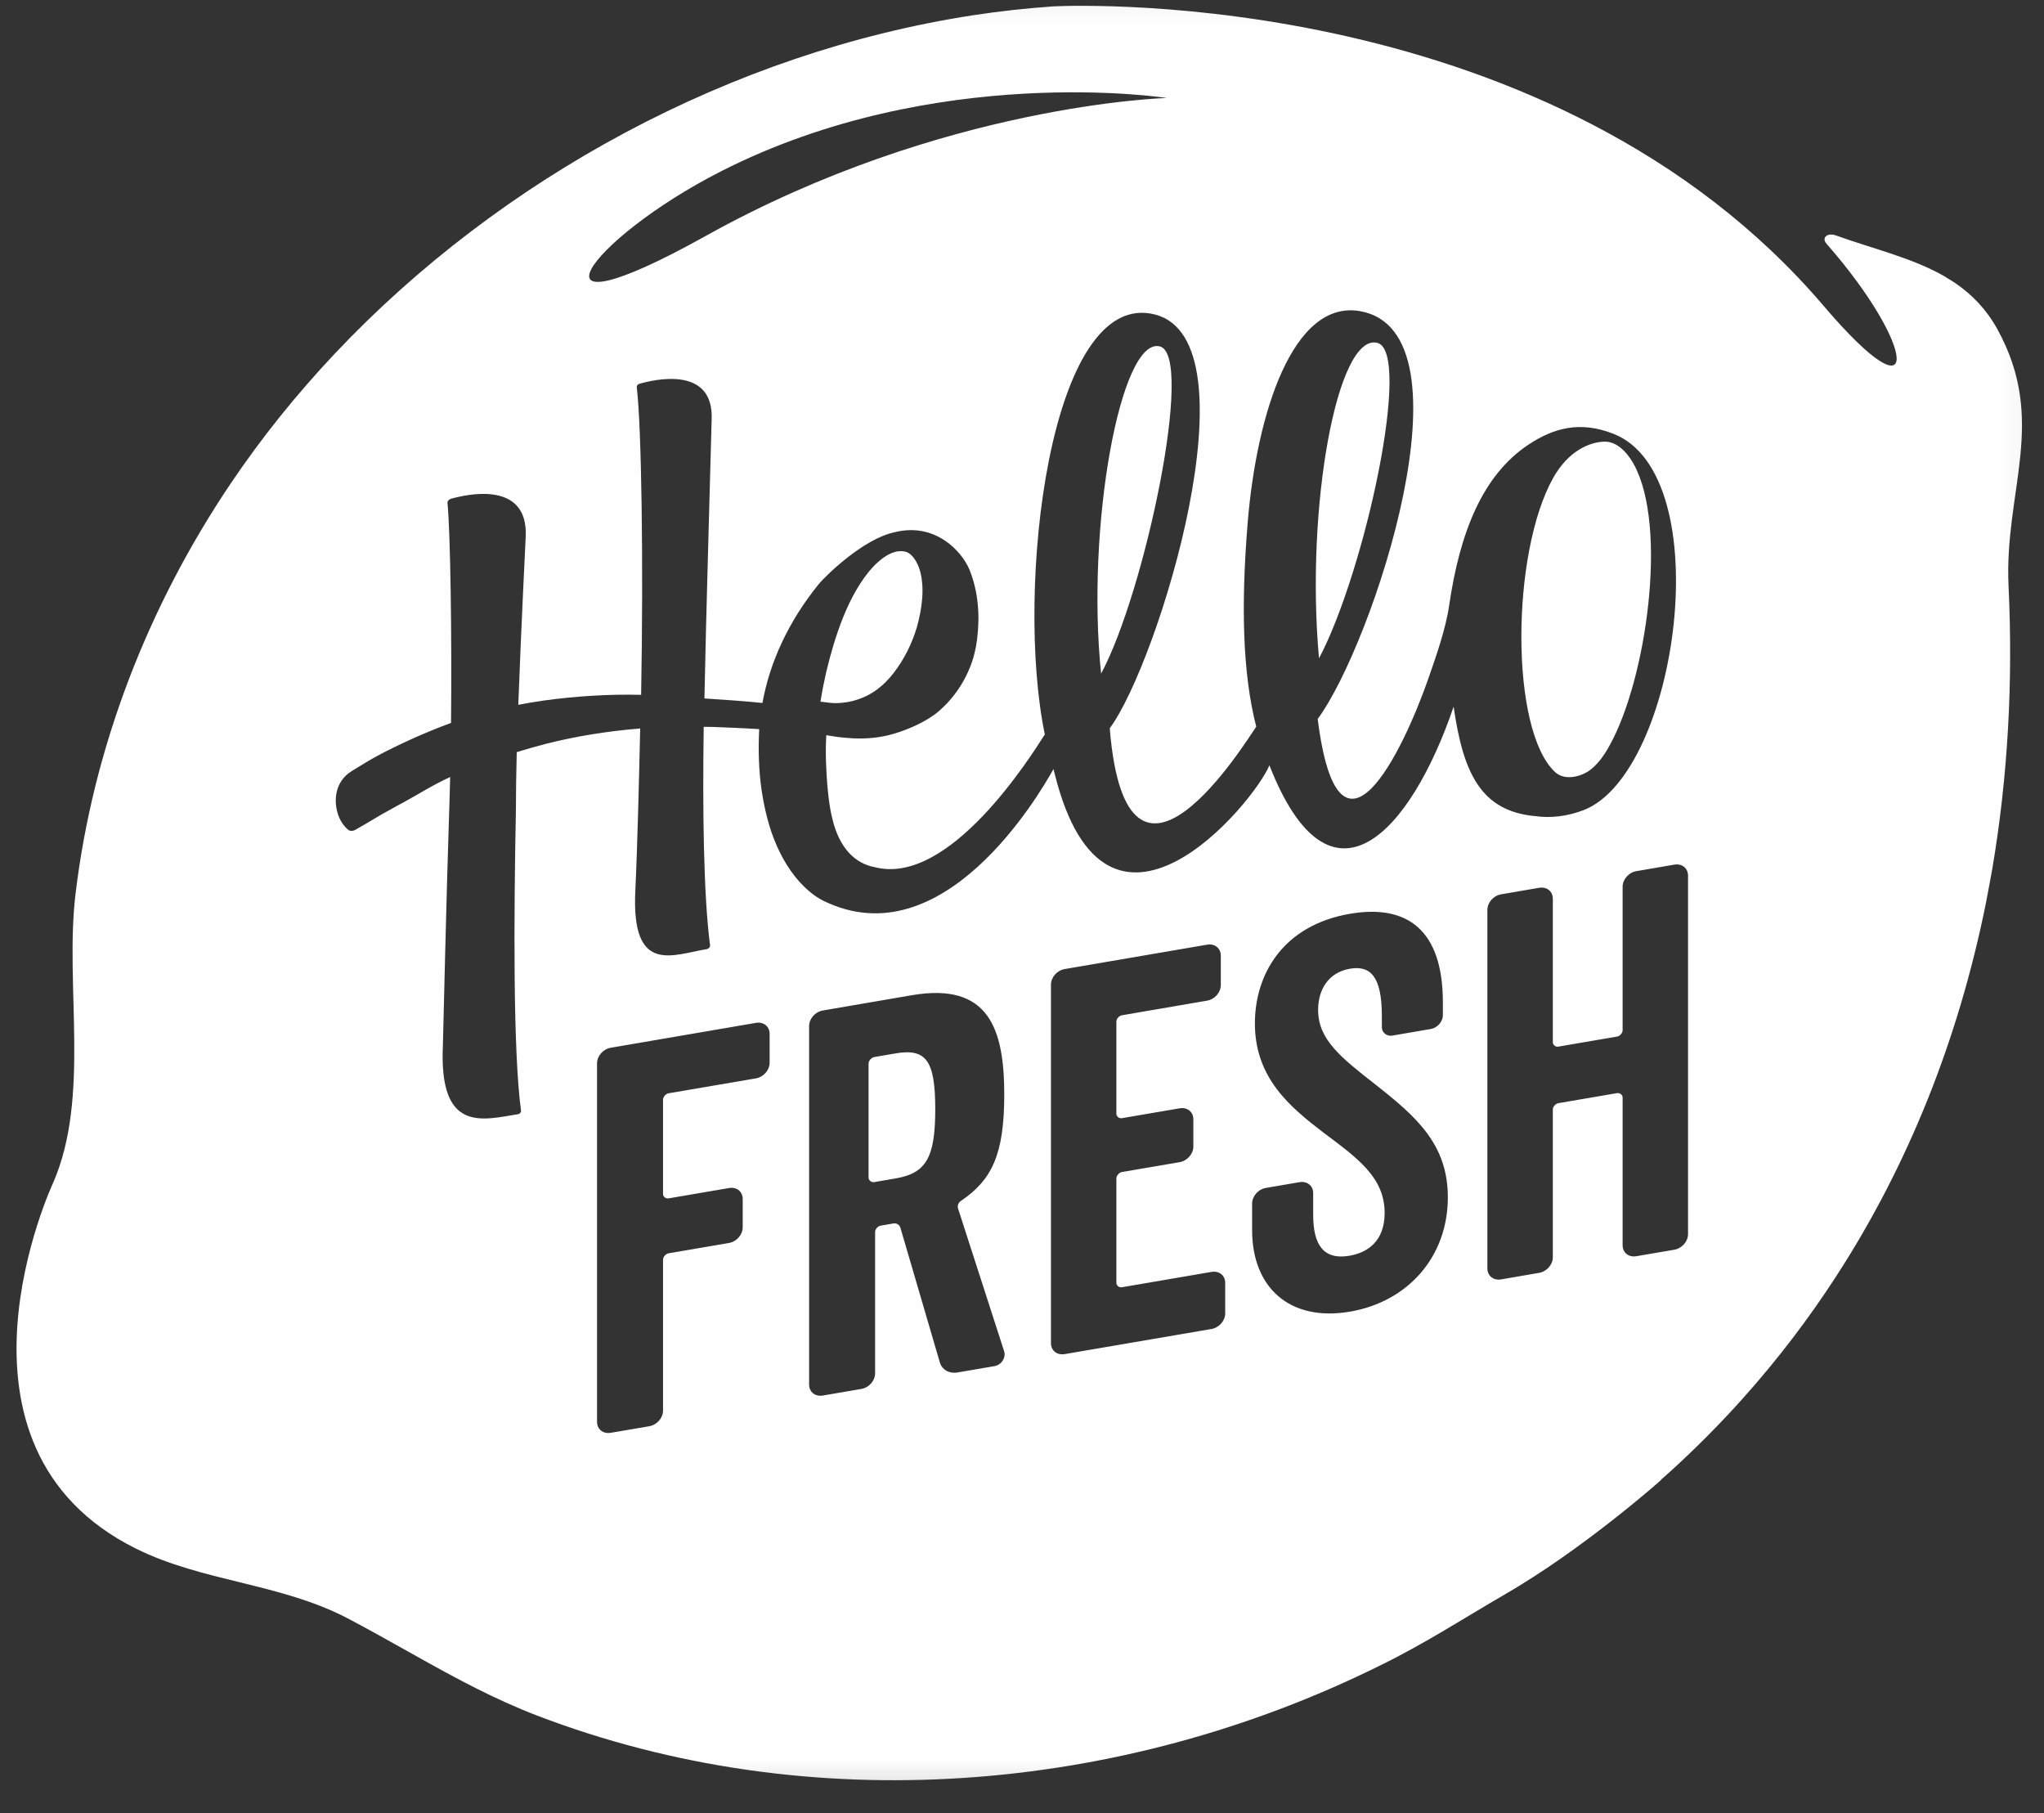 <?xml version="1.0" encoding="UTF-8"?>
<svg width="53px" height="47px" viewBox="0 0 53 47" version="1.1" xmlns="http://www.w3.org/2000/svg" xmlns:xlink="http://www.w3.org/1999/xlink">
    <rect x="0" y="0" width="53" height="47" fill="#333333" stroke="none"/>
    <!-- Generator: sketchtool 51.3 (57544) - http://www.bohemiancoding.com/sketch -->
    <title>79546734-DD22-497B-AAEC-B2743BB07D7F</title>
    <desc>Created with sketchtool.</desc>
    <defs>
        <polygon id="path-1" points="0 0.06 53.939 0.06 53.939 47.789 0 47.789"></polygon>
    </defs>
    <g id="Page-1" stroke="none" stroke-width="1" fill="none" fill-rule="evenodd">
        <g id="b+-tab-unsubscribed" transform="translate(-511, -553)">
            <g id="logo-hello-fresh" transform="translate(510.429, 552)">
                <path d="M30.644,9.98 C29.629,9.725 28.727,14.65 29.122,18.463 C30.251,16.37 31.557,10.21 30.644,9.98" id="Fill-1" fill="#FEFEFE"></path>
                <path d="M23.787,28.309 L23.24,28.403 C23.166,28.416 23.092,28.5 23.092,28.571 L23.092,31.527 C23.092,31.599 23.166,31.658 23.24,31.645 L23.787,31.551 C24.585,31.415 24.822,31.015 24.822,29.753 C24.822,28.49 24.585,28.172 23.787,28.309" id="Fill-3" fill="#FEFEFE"></path>
                <path d="M41.803,20.961 C41.969,20.834 42.14,20.635 42.312,20.317 C43.262,18.602 43.825,14.645 42.933,13.031 C42.855,12.89 42.58,12.441 42.177,12.449 C41.787,12.457 41.237,12.69 40.846,13.386 C39.75,15.336 39.722,19.925 40.892,21.014 C41.166,21.268 41.611,21.108 41.803,20.961" id="Fill-5" fill="#FEFEFE"></path>
                <path d="M22.584,19.194 C22.841,19.143 23.08,19.039 23.271,18.904 C23.464,18.768 23.614,18.613 23.745,18.443 C24.006,18.105 24.215,17.702 24.349,17.247 C24.415,17.003 24.464,16.759 24.482,16.52 C24.503,16.28 24.488,16.047 24.437,15.836 C24.384,15.629 24.278,15.443 24.157,15.355 C24.143,15.345 24.128,15.335 24.114,15.327 C24.101,15.321 24.083,15.313 24.087,15.315 C24.095,15.315 24.071,15.309 24.054,15.304 L24.048,15.302 L24.034,15.299 C24.014,15.294 23.994,15.293 23.975,15.29 C23.897,15.286 23.823,15.291 23.743,15.319 C23.584,15.369 23.397,15.5 23.229,15.675 C23.06,15.85 22.91,16.065 22.778,16.289 C22.515,16.741 22.331,17.235 22.183,17.72 C22.036,18.206 21.925,18.69 21.851,19.157 L21.846,19.19 C22.028,19.213 22.169,19.229 22.193,19.228 C22.324,19.231 22.456,19.217 22.584,19.194" id="Fill-7" fill="#FEFEFE"></path>
                <path d="M36.283,9.888 C35.247,9.628 34.418,14.137 34.772,18.068 C35.962,15.819 37.198,10.118 36.283,9.888" id="Fill-9" fill="#FEFEFE"></path>
                <g id="Group-13" transform="translate(0, 0.151)">
                    <mask id="mask-2" fill="white">
                        <use xlink:href="#path-1"></use>
                    </mask>
                    <g id="Clip-12"></g>
                    <path d="M44.341,32.84 C44.341,33.034 44.184,33.212 43.985,33.247 L43.001,33.415 C42.801,33.449 42.645,33.324 42.645,33.13 L42.645,29.301 C42.645,29.232 42.574,29.175 42.502,29.187 L40.977,29.448 C40.906,29.46 40.835,29.541 40.835,29.61 L40.835,33.441 C40.835,33.634 40.678,33.813 40.478,33.847 L39.495,34.016 C39.296,34.05 39.138,33.925 39.138,33.731 L39.138,24.44 C39.138,24.246 39.296,24.067 39.495,24.033 L40.478,23.865 C40.678,23.83 40.835,23.955 40.835,24.149 L40.835,27.869 C40.835,27.938 40.906,27.995 40.977,27.982 L42.502,27.721 C42.574,27.709 42.645,27.628 42.645,27.559 L42.645,23.839 C42.645,23.646 42.801,23.467 43.001,23.433 L43.985,23.264 C44.184,23.23 44.341,23.355 44.341,23.549 L44.341,32.84 Z M33.486,20.689 C33.087,21.661 29.259,26.288 27.918,20.908 L27.887,20.787 C27.505,21.472 25.024,25.707 21.934,24.207 C21.684,24.085 21.482,23.904 21.307,23.716 C20.964,23.334 20.738,22.889 20.574,22.421 C20.417,21.951 20.32,21.455 20.273,20.94 C20.252,20.683 20.242,20.421 20.244,20.154 C20.246,20.021 20.25,19.89 20.257,19.751 C19.833,19.724 19.379,19.707 19.053,19.694 C18.974,19.691 18.897,19.693 18.818,19.691 C18.786,21.837 18.813,24.061 18.982,25.352 C18.988,25.399 18.947,25.446 18.893,25.455 C18.014,25.599 16.942,26.128 17.044,23.954 C17.101,22.765 17.143,20.958 17.171,19.734 C16.309,19.804 15.49,19.939 14.747,20.127 C14.478,20.197 14.221,20.27 13.97,20.347 C13.956,20.881 13.948,21.395 13.948,21.852 C13.894,24.576 13.872,28.119 14.081,29.643 C14.086,29.684 14.051,29.725 14.004,29.733 C13.082,29.881 11.948,30.232 12.055,27.947 C12.055,27.947 12.16,23.556 12.214,22.012 C12.226,21.685 12.235,21.343 12.243,20.993 C11.744,21.224 11.425,21.438 11.037,21.648 C10.923,21.705 10.819,21.767 10.719,21.822 C10.62,21.879 10.524,21.926 10.439,21.978 C10.268,22.08 9.838,22.335 9.777,22.366 C9.722,22.395 9.654,22.4 9.601,22.362 C9.601,22.362 9.431,22.233 9.344,21.987 C9.219,21.632 9.238,21.119 9.693,20.837 C9.948,20.678 10.213,20.519 10.405,20.418 C10.833,20.192 11.506,19.869 12.266,19.59 C12.289,17.323 12.249,14.631 12.174,13.89 C12.169,13.843 12.206,13.797 12.259,13.781 C12.667,13.664 14.274,13.294 14.202,14.768 C14.202,14.768 14.085,17.109 14.01,19.121 C14.23,19.078 14.454,19.04 14.684,19.008 C15.48,18.899 16.331,18.841 17.195,18.862 C17.258,15.426 17.205,11.904 17.082,10.888 C17.077,10.851 17.105,10.812 17.148,10.8 C17.511,10.693 19.093,10.309 19.023,11.74 C18.963,14.041 18.879,16.804 18.837,18.938 L18.842,18.956 C19.336,18.987 19.851,19.024 20.341,19.073 C20.529,18.025 21.009,16.97 21.793,16.001 C22.008,15.739 22.976,14.817 23.751,14.651 C24.813,14.374 25.509,15.138 25.709,15.617 C25.939,16.19 25.983,16.806 25.907,17.416 L25.899,17.473 L25.895,17.497 L25.893,17.51 L25.889,17.536 C25.884,17.57 25.881,17.599 25.87,17.648 C25.852,17.74 25.831,17.82 25.808,17.902 C25.759,18.066 25.695,18.229 25.613,18.389 C25.451,18.71 25.219,19.022 24.917,19.283 C24.617,19.545 24.123,19.762 23.753,19.869 C23.382,19.982 23.022,20.003 22.698,19.99 C22.535,19.98 22.377,19.968 22.227,19.945 C22.151,19.934 22.078,19.921 22.002,19.909 C22.002,19.909 21.999,19.909 21.997,19.909 C21.997,19.918 21.995,19.928 21.995,19.936 C21.983,20.165 21.981,20.39 21.989,20.61 C22.003,21.049 22.052,21.683 22.151,22.065 C22.332,22.833 22.738,23.234 23.254,23.33 C25.191,23.83 27.301,20.454 27.663,19.888 C26.885,16.164 27.771,8.285 30.525,9.004 C33.18,9.698 30.597,18.046 29.346,19.729 C29.787,25.118 32.892,20.047 33.145,19.687 C32.787,18.298 32.749,16.52 32.923,14.395 C33.159,11.539 34.104,8.607 35.84,8.916 C38.87,9.454 36.153,17.577 34.738,19.488 C35.283,23.801 36.95,20.32 37.602,18.456 C37.805,17.875 38.059,17.151 38.145,16.558 C38.422,14.648 39.014,13.17 40.196,12.381 C40.86,11.938 41.546,11.756 42.41,12.096 C45.153,13.175 44.082,20.899 41.637,21.849 C41.204,22.016 40.767,22.061 40.386,22.007 C38.942,21.88 38.505,20.84 38.263,19.169 C37.146,22.445 35.066,24.716 33.486,20.689 Z M35.576,34.852 C34.008,35.121 33.038,34.222 33.038,32.743 L33.038,32.051 C33.038,31.858 33.195,31.679 33.395,31.645 L34.264,31.496 C34.464,31.462 34.621,31.587 34.621,31.78 L34.621,32.347 C34.621,33.122 34.892,33.518 35.561,33.403 C36.017,33.325 36.474,33.04 36.474,32.293 C36.474,31.366 35.761,30.866 34.892,30.214 C34.036,29.558 33.11,28.804 33.11,27.38 C33.11,26.108 33.837,24.836 35.576,24.538 C37.072,24.282 37.984,24.969 37.984,26.836 L37.984,27.168 C37.984,27.333 37.842,27.496 37.671,27.525 L36.673,27.696 C36.53,27.721 36.402,27.618 36.402,27.48 L36.402,27.189 C36.402,26.18 36.117,25.87 35.576,25.962 C35.005,26.06 34.749,26.518 34.749,27.03 C34.749,27.804 35.347,28.269 36.245,28.972 C37.3,29.801 38.113,30.519 38.113,31.888 C38.113,33.436 37.072,34.596 35.576,34.852 Z M32.34,34.895 C32.34,35.088 32.183,35.267 31.984,35.302 L28.178,35.953 C27.979,35.987 27.822,35.862 27.822,35.669 L27.822,26.377 C27.822,26.184 27.979,26.005 28.178,25.971 L31.87,25.339 C32.069,25.304 32.226,25.43 32.226,25.623 L32.226,26.384 C32.226,26.577 32.069,26.756 31.87,26.79 L29.661,27.169 C29.589,27.181 29.518,27.262 29.518,27.331 L29.518,29.723 C29.518,29.792 29.589,29.849 29.661,29.837 L31.157,29.581 C31.357,29.547 31.514,29.672 31.514,29.865 L31.514,30.571 C31.514,30.764 31.357,30.943 31.157,30.977 L29.661,31.233 C29.589,31.246 29.518,31.327 29.518,31.396 L29.518,34.106 C29.518,34.176 29.589,34.232 29.661,34.22 L31.984,33.822 C32.183,33.788 32.34,33.913 32.34,34.107 L32.34,34.895 Z M26.355,36.265 L25.399,36.429 C25.186,36.466 25,36.359 24.943,36.176 L23.917,32.673 C23.889,32.595 23.817,32.552 23.732,32.567 L23.404,32.623 C23.333,32.635 23.262,32.716 23.262,32.786 L23.262,36.449 C23.262,36.643 23.105,36.822 22.905,36.856 L21.907,37.027 C21.708,37.061 21.551,36.936 21.551,36.742 L21.551,27.451 C21.551,27.257 21.708,27.079 21.907,27.045 L24.216,26.649 C26.212,26.307 26.611,27.525 26.611,29.226 C26.611,30.788 26.283,31.438 25.499,31.974 C25.428,32.013 25.385,32.104 25.414,32.182 L26.611,35.889 C26.654,36.049 26.54,36.234 26.355,36.265 Z M20.527,28.398 C20.527,28.591 20.371,28.77 20.171,28.805 L17.905,29.192 C17.834,29.205 17.763,29.286 17.763,29.355 L17.763,31.803 C17.763,31.872 17.834,31.928 17.905,31.916 L19.473,31.648 C19.672,31.613 19.829,31.739 19.829,31.932 L19.829,32.665 C19.829,32.859 19.672,33.038 19.473,33.072 L17.905,33.34 C17.834,33.352 17.763,33.434 17.763,33.503 L17.763,37.416 C17.763,37.609 17.605,37.788 17.406,37.823 L16.408,37.993 C16.209,38.027 16.052,37.902 16.052,37.709 L16.052,28.417 C16.052,28.224 16.209,28.045 16.408,28.011 L20.171,27.366 C20.371,27.332 20.527,27.457 20.527,27.651 L20.527,28.398 Z M19.273,5.287 C24.843,2.457 30.824,3.389 30.824,3.389 C30.824,3.389 25.013,3.545 18.873,6.964 C13.912,9.727 15.781,7.062 19.273,5.287 Z M52.361,9.381 C52.075,8.864 51.704,8.487 51.279,8.194 C51.215,8.15 51.148,8.109 51.08,8.069 C51.044,8.046 51.009,8.023 50.972,8.001 C50.129,7.525 49.127,7.296 48.171,6.951 C47.963,6.876 47.788,7.005 47.935,7.172 C50.247,9.804 50.488,11.865 47.862,8.784 C40.855,0.564 28.688,0.977 27.887,1.014 C27.193,1.062 26.496,1.138 25.798,1.245 C19.553,2.205 13.559,5.451 9.249,10.02 C8.255,11.075 7.35,12.2 6.553,13.383 C4.402,16.576 2.981,20.239 2.528,24.034 C2.246,26.401 2.918,29.284 1.949,31.512 C1.889,31.65 1.834,31.791 1.78,31.932 C1.833,31.793 1.887,31.653 1.947,31.516 C1.947,31.516 -1.246,38.336 4.093,40.994 C5.826,41.856 7.846,41.893 9.583,42.802 C10.08,43.063 10.564,43.334 11.046,43.604 C12.037,44.16 13.019,44.712 14.085,45.158 C14.22,45.214 14.354,45.269 14.492,45.322 C21.568,48.032 29.638,47.36 36.362,44.022 C37.509,43.463 38.548,42.787 39.601,42.177 C40.589,41.604 41.551,40.906 42.293,40.328 C42.3,40.322 42.308,40.316 42.315,40.31 C42.501,40.166 42.671,40.03 42.825,39.905 C42.831,39.9 42.837,39.895 42.842,39.891 C42.846,39.888 42.849,39.886 42.852,39.883 C43.35,39.478 43.659,39.202 43.659,39.202 C43.647,39.209 43.635,39.217 43.623,39.224 C43.708,39.149 43.794,39.075 43.877,39 C44.547,38.391 45.178,37.755 45.77,37.093 C46.658,36.1 47.46,35.05 48.174,33.949 C50.069,31.032 51.356,27.763 52.06,24.285 C52.091,24.129 52.12,23.972 52.149,23.815 C52.177,23.667 52.205,23.518 52.231,23.369 C52.632,21.003 52.771,18.548 52.652,16.049 C52.534,13.575 53.676,11.765 52.361,9.381 Z" id="Fill-11" fill="#FEFEFE" mask="url(#mask-2)"></path>
                </g>
            </g>
        </g>
    </g>
</svg>